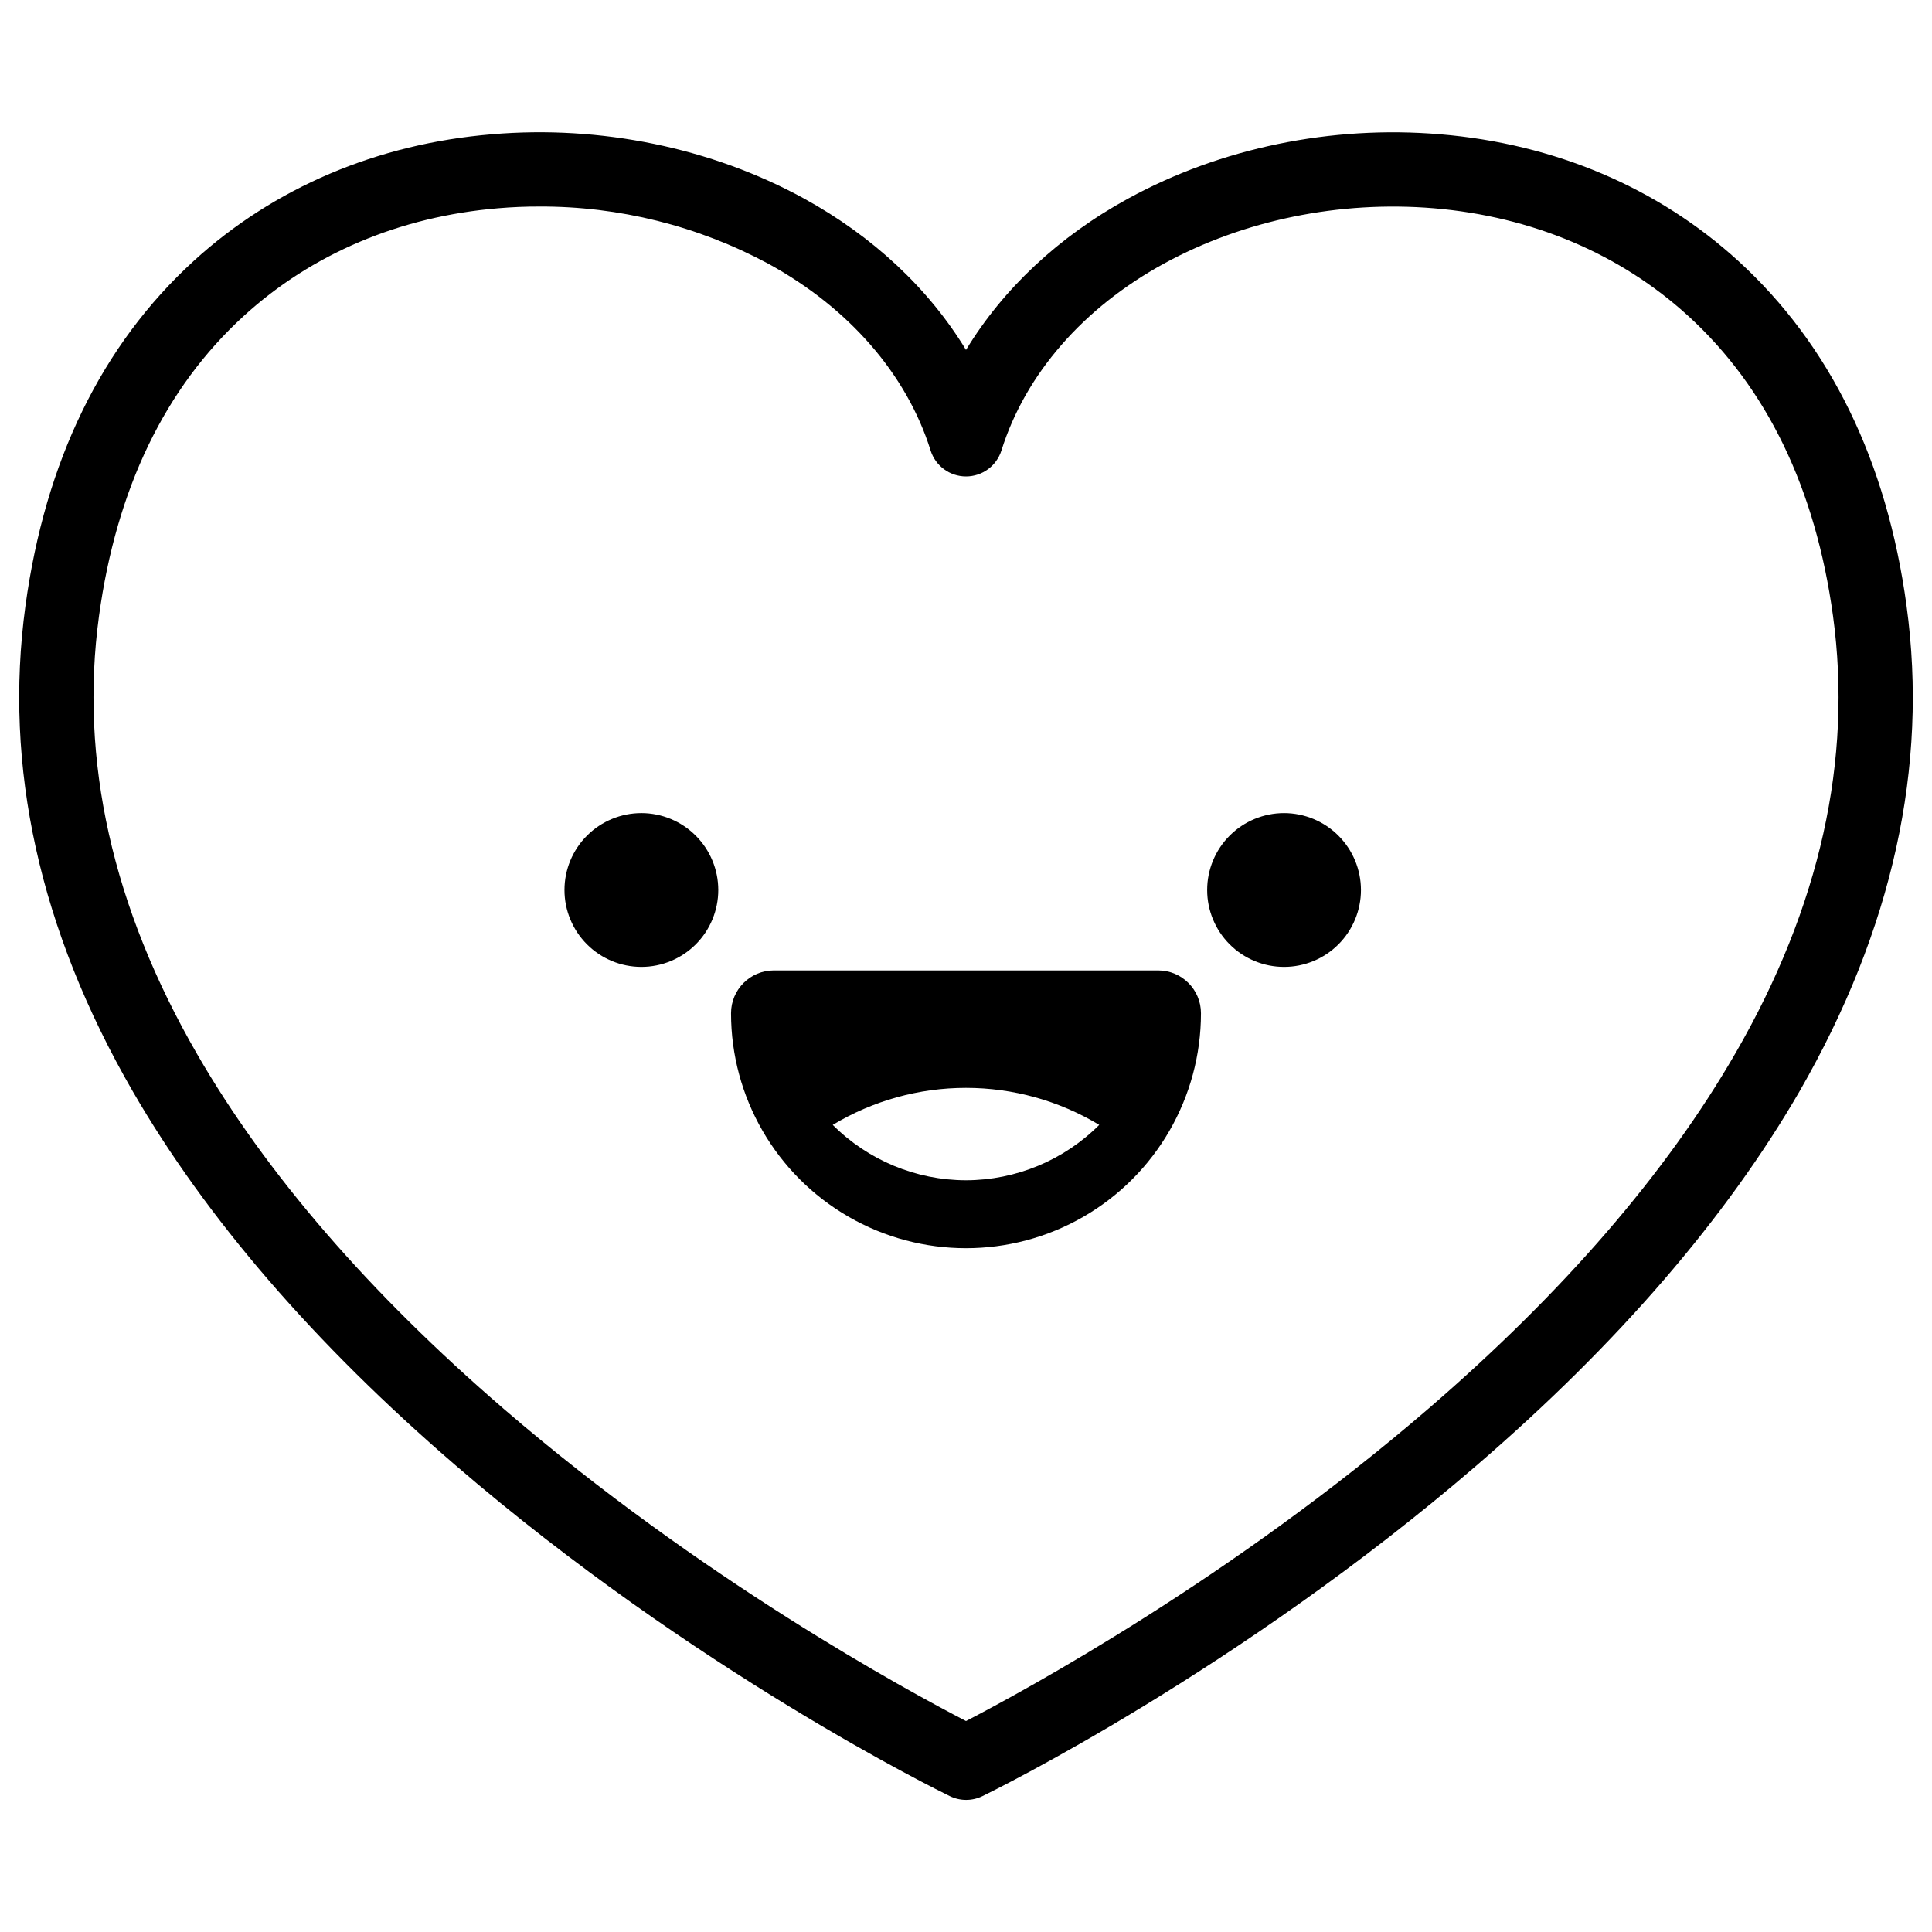 <?xml version="1.0" encoding="UTF-8"?>
<!-- Uploaded to: SVG Repo, www.svgrepo.com, Generator: SVG Repo Mixer Tools -->
<svg fill="#000000" width="800px" height="800px" version="1.1" viewBox="144 144 512 512" xmlns="http://www.w3.org/2000/svg">
 <g>
  <path d="m649.26 304.55c-5.227-38.375-20.262-69.156-44.586-91.387-21.293-19.434-48.629-31.062-79.055-33.582-28.793-2.422-58.113 3.621-82.598 17.012-18.422 10.059-33.18 23.934-43.02 40.141-9.84-16.207-24.602-30.082-43.02-40.176-24.484-13.395-53.809-19.426-82.602-16.977-30.422 2.519-57.758 14.148-79.055 33.582-24.324 22.23-39.359 53.012-44.582 91.387-5.824 42.598 3.738 85.883 28.43 128.65 19.426 33.613 48.215 66.98 85.609 99.168 63.152 54.395 128.21 86.309 130.96 87.637l-0.004-0.004c2.715 1.32 5.883 1.32 8.602 0 2.746-1.328 67.809-33.238 130.96-87.637 37.391-32.188 66.145-65.555 85.609-99.168 24.605-42.781 34.172-86.066 28.348-128.64zm-45.375 118.61c-18.262 31.664-45.57 63.301-81.172 94.012-52.152 45-107.18 74.871-122.71 82.922-15.5-8.02-70.27-37.738-122.42-82.656-35.68-30.742-63.055-62.406-81.355-94.109-22.465-38.887-31.203-77.961-25.988-116.11 4.613-33.711 17.523-60.457 38.375-79.496 18.047-16.48 41.328-26.352 67.426-28.535 3.621-0.309 7.25-0.461 10.883-0.453 21.145-0.078 41.98 5.117 60.613 15.113 21.441 11.73 36.742 29.324 43.078 49.523v0.004c1.289 4.098 5.09 6.887 9.391 6.887 4.297 0 8.098-2.789 9.387-6.887 6.336-20.203 21.648-37.797 43.078-49.523 21.125-11.551 46.516-16.727 71.496-14.66 26.066 2.195 49.379 12.062 67.426 28.535 20.852 19.039 33.762 45.785 38.375 79.496 5.207 38.09-3.441 77.105-25.879 115.94z"/>
  <path d="m450.92 401.17h-101.84c-6.269 0-11.348 5.082-11.348 11.348 0 22.246 11.867 42.801 31.133 53.926 19.266 11.121 43.004 11.121 62.27 0 19.266-11.125 31.133-31.68 31.133-53.926 0-6.266-5.078-11.348-11.344-11.348zm-50.922 55.617c-13.254-0.027-25.953-5.309-35.316-14.68 10.66-6.422 22.871-9.812 35.316-9.812 12.441 0 24.652 3.391 35.312 9.812-9.363 9.371-22.062 14.652-35.312 14.68z"/>
  <path d="m313.98 359.48c-5.406 0-10.59 2.144-14.414 5.965-3.824 3.82-5.973 9.004-5.973 14.41-0.004 5.406 2.144 10.59 5.969 14.414 3.82 3.824 9.008 5.969 14.41 5.969 5.406 0 10.59-2.148 14.414-5.973 3.82-3.824 5.965-9.008 5.965-14.414-0.008-5.402-2.156-10.578-5.977-14.395-3.816-3.82-8.996-5.969-14.395-5.977z"/>
  <path d="m484.29 359.48c-5.406 0-10.59 2.148-14.41 5.969-3.824 3.824-5.969 9.008-5.969 14.414s2.148 10.59 5.973 14.41c3.82 3.82 9.008 5.969 14.41 5.965 5.406 0 10.59-2.152 14.41-5.973 3.82-3.824 5.965-9.012 5.965-14.414-0.008-5.402-2.16-10.582-5.981-14.398-3.82-3.82-8.996-5.965-14.398-5.973z"/>
 </g>
</svg>